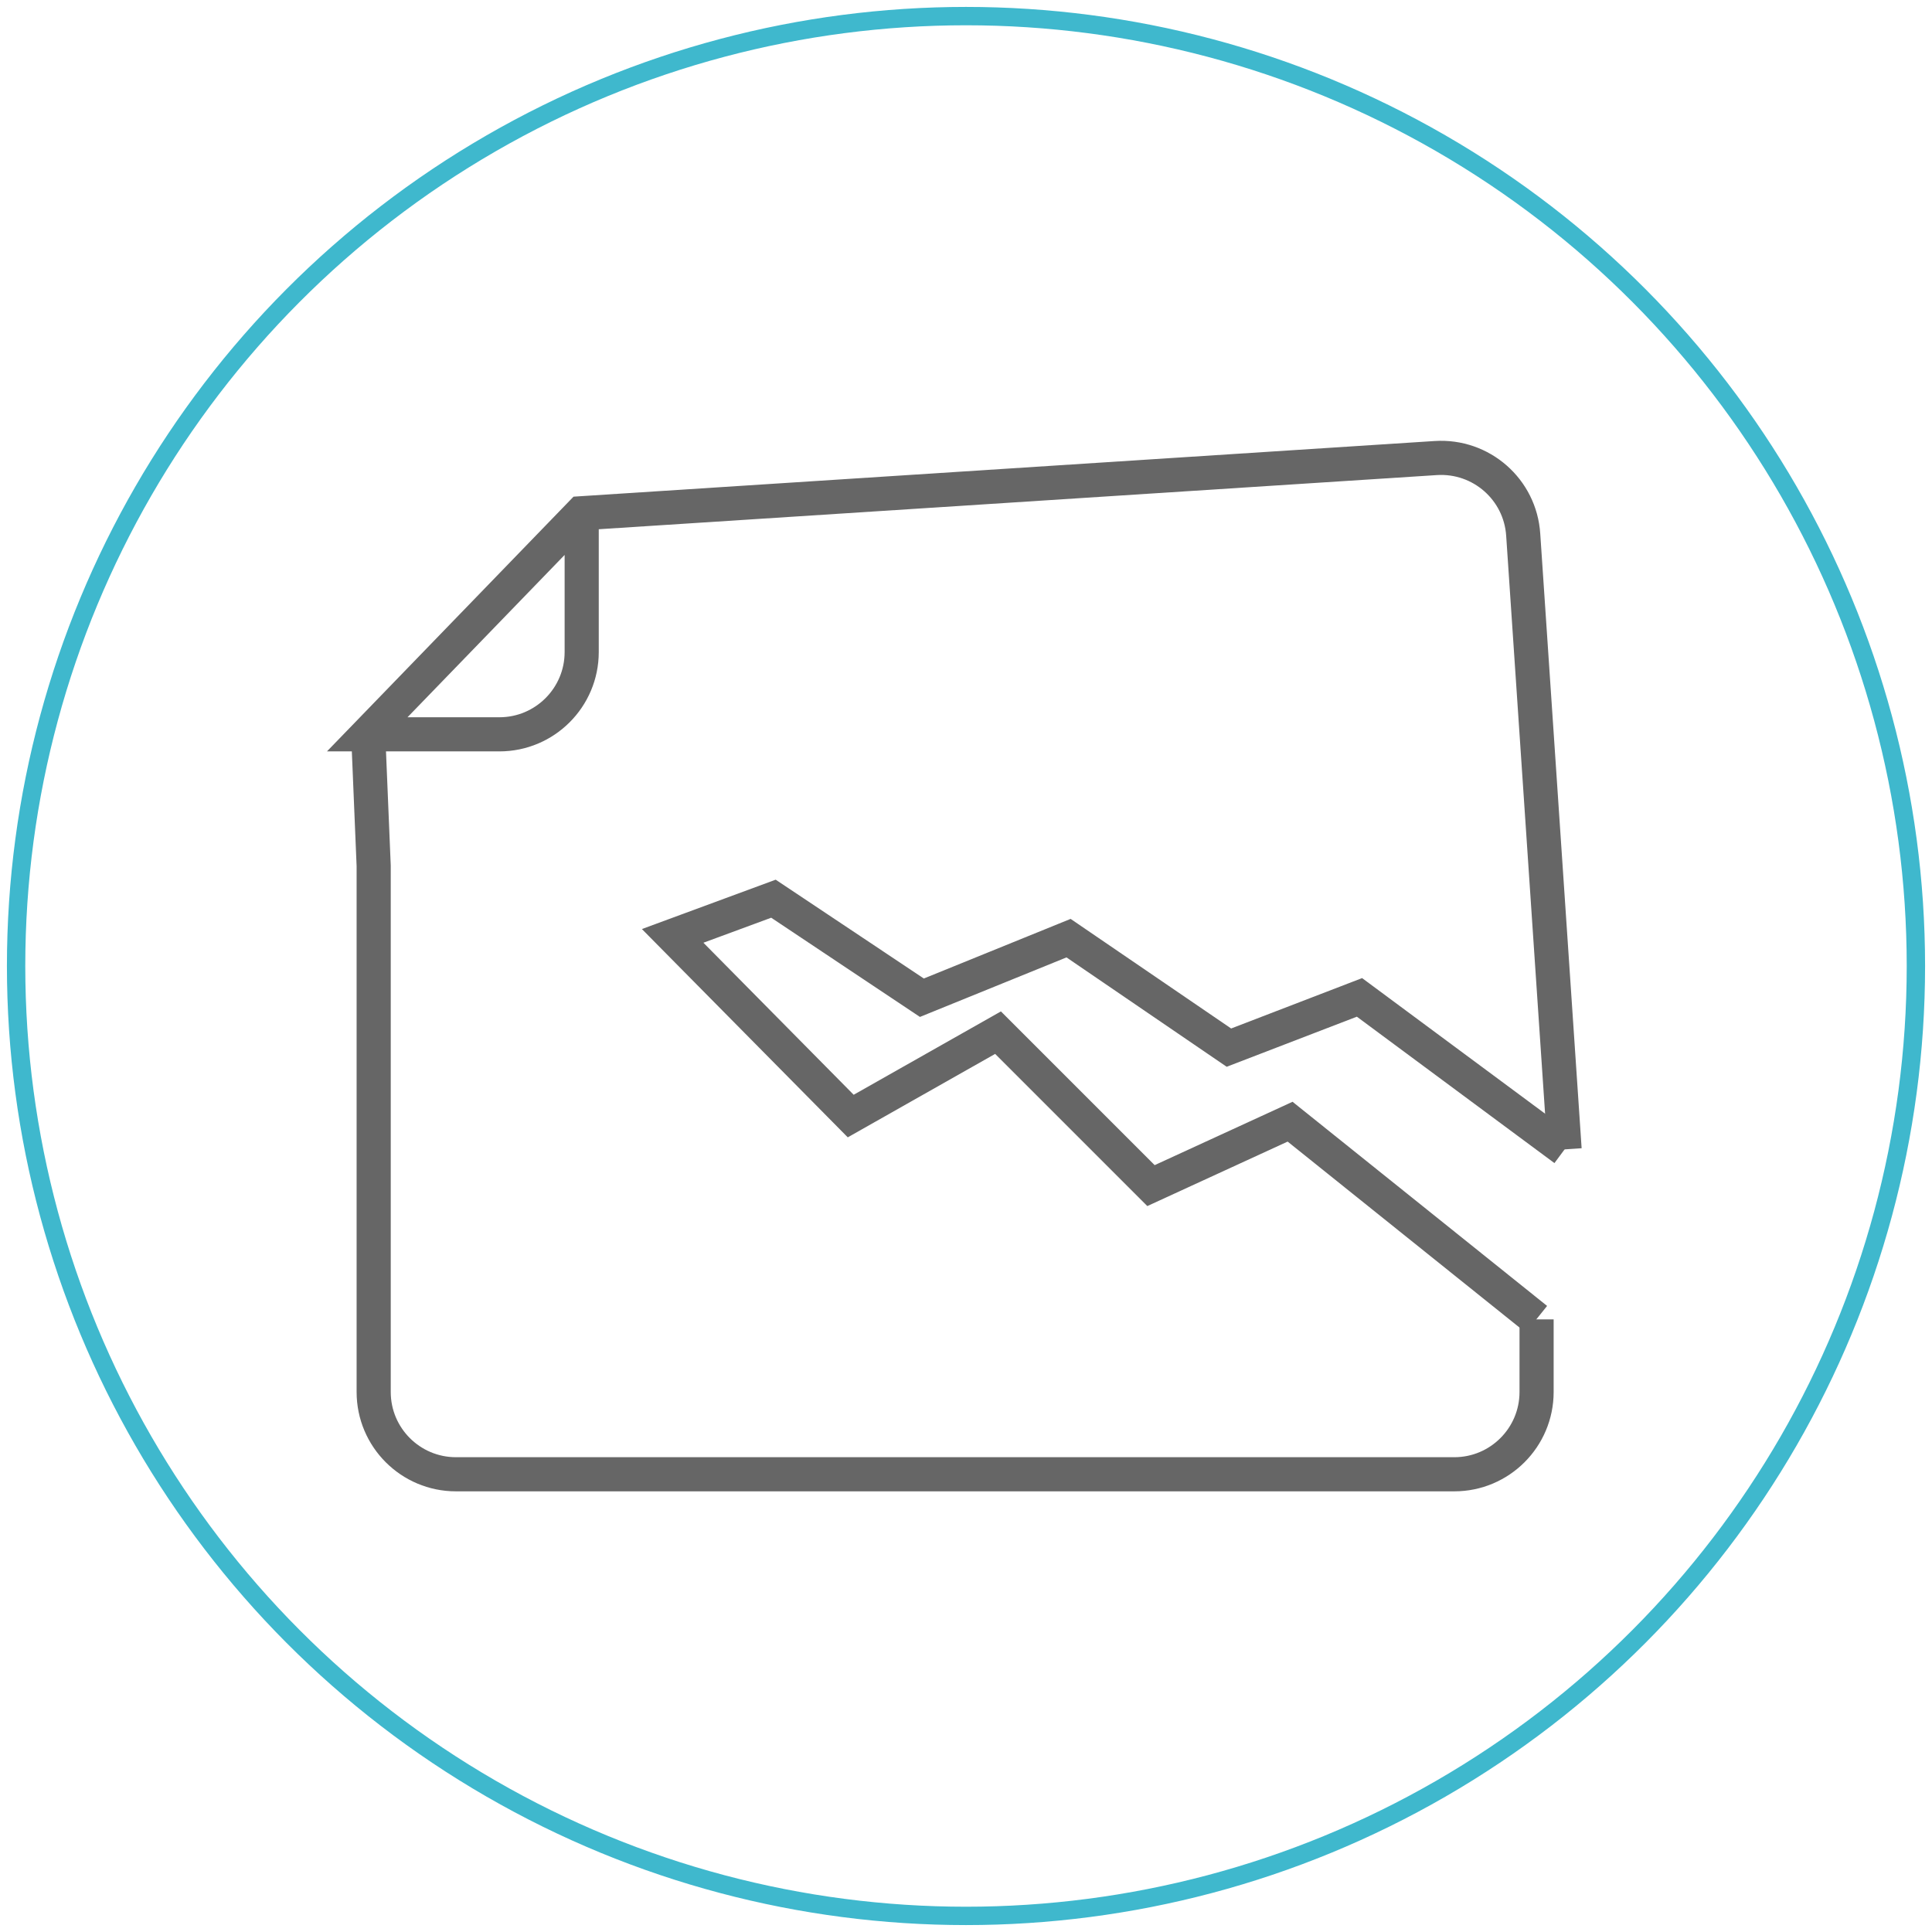 <?xml version="1.0" encoding="UTF-8"?>
<svg xmlns="http://www.w3.org/2000/svg" xmlns:xlink="http://www.w3.org/1999/xlink" viewBox="0 0 120 120">
  <defs>
    <style>
      .cls-1 {
        stroke: #666;
        stroke-width: 2.12px;
      }

      .cls-1, .cls-2 {
        stroke-miterlimit: 10;
      }

      .cls-1, .cls-2, .cls-3 {
        fill: none;
      }

      .cls-2 {
        stroke: #3fb8cd;
        stroke-width: 1.14px;
      }

      .cls-4 {
        isolation: isolate;
      }

      .cls-5 {
        mix-blend-mode: multiply;
        opacity: .1;
      }

      .cls-6 {
        fill: #97cd3f;
        mix-blend-mode: screen;
      }

      .cls-7 {
        clip-path: url(#clippath);
      }
    </style>
    <clipPath id="clippath">
      <rect class="cls-3" x="254.27" y="-474.74" width="1919.3" height="548.37"/>
    </clipPath>
  </defs>
  <g class="cls-4">
    <g id="Capa_2" data-name="Capa 2">
      <g class="cls-5">
        <g class="cls-7">
          <g>
            <circle class="cls-6" cx="313.75" cy="-338.15" r="488.02"/>
            <g>
              <path class="cls-6" d="M661.74-338.15v-.13c0-.55,0-1.11-.02-1.66,0-.25,0-.51-.02-.77,0-.14,0-.27-.01-.41-.02-.59-.04-1.19-.07-1.78-.03-.58-.06-1.17-.1-1.75-.02-.29-.04-.58-.06-.87-.25-3.22-.65-6.39-1.22-9.51-.13-.73-.27-1.47-.42-2.19-.23-1.14-.49-2.28-.77-3.41-.16-.66-.32-1.31-.5-1.96-.15-.56-.31-1.13-.47-1.69-.18-.63-.37-1.26-.56-1.89-.12-.39-.24-.77-.37-1.16-.23-.72-.47-1.42-.72-2.13-.15-.42-.31-.85-.46-1.27-.24-.65-.48-1.29-.74-1.93-.03-.09-.07-.18-.11-.27-.11-.29-.23-.57-.35-.86-.14-.35-.29-.7-.44-1.06s-.3-.7-.45-1.05c-.92-2.09-1.9-4.14-2.97-6.16-.34-.65-.69-1.29-1.05-1.93-.2-.35-.39-.7-.6-1.06-.56-.98-1.15-1.96-1.75-2.92-1.4-2.24-2.89-4.42-4.47-6.52-.22-.3-.45-.6-.68-.9-.68-.9-1.39-1.78-2.11-2.65-.48-.58-.96-1.15-1.46-1.72-.49-.56-.99-1.13-1.49-1.69-1.01-1.11-2.05-2.2-3.11-3.26-.79-.79-1.59-1.56-2.41-2.32-.01,0-.02-.01-.03-.02-1.1-1.03-2.23-2.02-3.37-2.99-1.44-1.21-2.9-2.38-4.41-3.51-1.5-1.12-3.03-2.2-4.6-3.23,0,0-.01,0-.02-.01-.32-.21-.63-.41-.95-.62-.63-.41-1.27-.8-1.92-1.2-.64-.39-1.28-.77-1.93-1.14-2.96-1.7-6.02-3.24-9.16-4.62-.35-.15-.7-.3-1.05-.45-2.47-1.04-5-1.99-7.58-2.82-.71-.23-1.43-.45-2.14-.67-.88-.26-1.76-.51-2.65-.75-.46-.12-.92-.24-1.38-.35-1.04-.26-2.09-.5-3.14-.72-.24-.06-.49-.11-.73-.15-.52-.11-1.04-.21-1.57-.31-.9-.17-1.82-.33-2.73-.47-.55-.09-1.1-.17-1.65-.24-.68-.1-1.36-.18-2.05-.26-3.58-.42-7.23-.63-10.93-.63-51.88,0-93.93,42.06-93.93,93.94v.06c0,88.43-71.69,160.12-160.12,160.12s-160.09-71.66-160.12-160.06c-.03,25.91-10.56,49.36-27.55,66.34-16.99,16.98-40.46,27.48-66.38,27.48-51.79,0-93.79-41.91-93.94-93.66.03,46.9,9.22,92.4,27.35,135.24,8.72,20.62,19.52,40.51,32.08,59.11,12.45,18.43,26.74,35.75,42.49,51.5,15.75,15.75,33.08,30.04,51.5,42.49,18.6,12.57,38.49,23.37,59.11,32.08C221.2.64,266.77,9.84,313.76,9.84S406.31.64,449.21-17.51c20.62-8.72,40.51-19.52,59.11-32.08,18.42-12.45,35.75-26.74,51.5-42.49,15.75-15.75,30.04-33.07,42.49-51.5,12.57-18.61,23.37-38.49,32.08-59.11,18.15-42.9,27.35-88.48,27.35-135.45Z"/>
              <path class="cls-6" d="M567.81-429.4c3.55,0,7.12.21,10.62.61.72.08,1.37.16,1.98.25.52.07,1.07.15,1.59.23,0,0,.02,0,.02,0,.83.13,1.69.28,2.65.46.46.08.96.18,1.51.29,0,0,.02,0,.02,0,.21.04.43.09.64.14.02,0,.03,0,.05.01,1.05.22,2.07.46,3.05.7.45.11.9.23,1.34.34.79.21,1.64.45,2.57.72.76.23,1.44.44,2.08.65,2.46.8,4.94,1.72,7.36,2.74.34.14.68.29,1.01.44,3.03,1.32,6.02,2.83,8.9,4.49.6.35,1.23.72,1.86,1.1.64.39,1.27.79,1.87,1.17.31.2.62.4.93.6.02.01.03.02.05.03,1.51,1,3,2.04,4.43,3.11,1.44,1.07,2.88,2.22,4.29,3.41,1.11.94,2.21,1.91,3.25,2.88.03.03.06.06.1.09.81.76,1.56,1.48,2.29,2.21,1,1,2.02,2.06,3.02,3.17.46.5.93,1.03,1.46,1.64.46.53.92,1.07,1.41,1.66.74.9,1.41,1.74,2.04,2.56,0,0,0,.01.01.02.22.29.44.58.66.86,1.52,2.03,2.98,4.16,4.34,6.34.56.9,1.13,1.85,1.69,2.82.2.35.39.69.59,1.03.37.66.7,1.27,1.02,1.87,1.03,1.94,1.99,3.95,2.89,5.99.15.33.29.66.43.99.14.34.29.69.43,1.03.11.28.23.55.34.84.03.08.06.15.09.22,0,.01.01.03.02.04.27.69.51,1.3.72,1.88.15.41.3.83.45,1.23.24.7.48,1.39.7,2.07.12.37.24.75.35,1.11.19.63.38,1.25.55,1.84.13.45.3,1.04.45,1.62,0,0,0,.02,0,.03.17.61.32,1.23.48,1.89.28,1.13.53,2.25.75,3.32.14.69.28,1.4.41,2.12.55,3,.95,6.1,1.18,9.22v.02c.02.27.04.54.06.83.04.51.07,1.06.1,1.69.03.51.05,1.06.07,1.71v.19s.01.22.01.22c0,.23.01.46.01.69v.05c.01.62.02,1.13.02,1.6v.13c0,46.61-9.13,91.83-27.13,134.38-8.64,20.44-19.35,40.17-31.83,58.65-12.35,18.28-26.53,35.47-42.16,51.1-15.61,15.61-32.8,29.79-51.1,42.16-18.47,12.48-38.2,23.19-58.65,31.83C405.58-2.03,360.37,7.1,313.76,7.1S221.92-2.03,179.37-20.03c-20.45-8.64-40.18-19.35-58.64-31.83-18.3-12.36-35.49-26.54-51.1-42.16-15.63-15.63-29.81-32.82-42.16-51.1-12.47-18.46-23.18-38.19-31.83-58.65-13.17-31.13-21.59-63.68-25.16-97.16.07.18.15.35.22.53,4.88,11.48,11.86,21.79,20.73,30.64,8.87,8.85,19.2,15.8,30.7,20.65,11.9,5.02,24.54,7.57,37.57,7.57s25.69-2.55,37.6-7.59c11.51-4.86,21.84-11.82,30.71-20.69,8.88-8.86,15.85-19.19,20.72-30.69,1.65-3.9,3.04-7.88,4.16-11.93,2.05,12.94,5.66,25.55,10.81,37.71,8.21,19.39,19.95,36.8,34.91,51.75,14.96,14.95,32.37,26.69,51.76,34.89,20.08,8.49,41.4,12.79,63.38,12.79s43.31-4.31,63.39-12.8c19.39-8.2,36.81-19.95,51.77-34.9,14.96-14.96,26.7-32.37,34.9-51.77,8.49-20.08,12.8-41.41,12.8-63.39v-.06c0-12.31,2.41-24.25,7.16-35.5,4.59-10.86,11.17-20.61,19.54-28.99,8.38-8.38,18.13-14.95,28.99-19.55,11.24-4.75,23.18-7.17,35.49-7.17h0ZM567.81-432.14c-51.88,0-93.93,42.06-93.93,93.94v.06c0,88.43-71.69,160.12-160.12,160.12s-160.09-71.66-160.12-160.06c-.03,25.91-10.56,49.36-27.55,66.34-16.99,16.98-40.46,27.48-66.38,27.48-51.79,0-93.79-41.91-93.94-93.66.03,46.9,9.22,92.4,27.35,135.24,8.72,20.62,19.52,40.51,32.08,59.11,12.45,18.43,26.74,35.75,42.49,51.5,15.75,15.75,33.08,30.04,51.5,42.49,18.6,12.57,38.49,23.37,59.11,32.08C221.2.64,266.77,9.84,313.76,9.84S406.31.64,449.21-17.51c20.62-8.72,40.51-19.52,59.11-32.08,18.42-12.45,35.75-26.74,51.5-42.49,15.75-15.75,30.04-33.07,42.49-51.5,12.57-18.61,23.37-38.49,32.08-59.11,18.15-42.9,27.35-88.48,27.35-135.45v-.13c0-.55,0-1.11-.02-1.66,0-.25,0-.51-.02-.77,0-.14,0-.27-.01-.41-.02-.59-.04-1.19-.07-1.78-.03-.58-.06-1.17-.1-1.75-.02-.29-.04-.58-.06-.87-.25-3.22-.65-6.39-1.22-9.51-.13-.73-.27-1.47-.42-2.19-.23-1.14-.49-2.28-.77-3.41-.16-.66-.32-1.31-.5-1.96-.15-.56-.31-1.13-.47-1.69-.18-.63-.37-1.26-.56-1.89-.12-.39-.24-.77-.37-1.15-.23-.72-.47-1.42-.72-2.13-.15-.42-.31-.85-.46-1.27-.24-.65-.48-1.29-.74-1.93-.03-.09-.07-.18-.11-.27-.11-.29-.23-.57-.35-.86-.14-.35-.29-.7-.44-1.06s-.3-.7-.45-1.05c-.92-2.09-1.9-4.14-2.97-6.16-.34-.65-.69-1.29-1.05-1.93-.2-.35-.39-.7-.6-1.06-.56-.98-1.15-1.96-1.75-2.92-1.4-2.24-2.89-4.42-4.47-6.52-.22-.3-.45-.6-.68-.9-.68-.9-1.39-1.78-2.11-2.65-.48-.58-.96-1.15-1.46-1.72-.49-.56-.99-1.13-1.49-1.69-1.01-1.11-2.05-2.2-3.11-3.26-.79-.79-1.59-1.56-2.41-2.32-.01,0-.02-.01-.03-.02-1.1-1.03-2.23-2.02-3.37-2.99-1.44-1.21-2.9-2.38-4.41-3.51-1.5-1.12-3.03-2.2-4.6-3.23,0,0-.01,0-.02-.01-.32-.21-.63-.41-.95-.62-.63-.41-1.27-.8-1.92-1.2-.64-.39-1.28-.77-1.93-1.14-2.96-1.7-6.02-3.24-9.16-4.62-.35-.15-.7-.3-1.05-.45-2.47-1.04-5-1.99-7.58-2.82-.71-.23-1.43-.45-2.14-.67-.88-.26-1.76-.51-2.65-.75-.46-.12-.92-.24-1.38-.35-1.04-.26-2.09-.5-3.14-.72-.24-.06-.49-.11-.73-.15-.52-.11-1.04-.21-1.57-.31-.9-.17-1.82-.33-2.73-.47-.55-.09-1.1-.17-1.65-.24-.68-.1-1.36-.18-2.05-.26-3.58-.42-7.23-.63-10.93-.63h0Z"/>
            </g>
            <path class="cls-6" d="M313.75-823.43c31.06,0,62.24,2.99,92.69,8.88,30.74,5.95,60.99,14.92,89.92,26.65,29.47,11.95,57.86,26.89,84.4,44.42,27.23,17.98,52.85,38.9,76.13,62.19,23.28,23.28,44.21,48.9,62.19,76.13,17.52,26.54,32.47,54.94,44.41,84.4,11.73,28.93,20.7,59.19,26.65,89.92,5.89,30.45,8.88,61.63,8.88,92.69s-2.99,62.24-8.88,92.69c-5.95,30.74-14.92,60.99-26.65,89.92-11.95,29.47-26.89,57.86-44.41,84.4-17.98,27.23-38.9,52.85-62.19,76.13-23.28,23.28-48.9,44.21-76.13,62.19-26.54,17.52-54.94,32.47-84.4,44.42-28.93,11.73-59.19,20.7-89.92,26.65-30.45,5.89-61.63,8.88-92.69,8.88s-62.24-2.99-92.69-8.88c-30.74-5.95-60.99-14.92-89.92-26.65-29.47-11.95-57.86-26.89-84.4-44.42C19.51,49.2-6.11,28.27-29.39,4.99c-23.28-23.28-44.21-48.9-62.19-76.13-17.52-26.54-32.47-54.94-44.41-84.4-11.73-28.93-20.7-59.19-26.65-89.92-5.89-30.45-8.88-61.63-8.88-92.69s2.99-62.24,8.88-92.69c5.95-30.74,14.92-60.99,26.65-89.92,11.95-29.47,26.89-57.86,44.41-84.4,17.98-27.23,38.9-52.85,62.19-76.13,23.28-23.28,48.9-44.21,76.13-62.19,26.54-17.52,54.94-32.47,84.4-44.42,28.93-11.73,59.19-20.7,89.92-26.65,30.45-5.89,61.63-8.88,92.69-8.88h0ZM313.75-826.17c-124.89,0-249.79,47.65-345.08,142.94C-221.91-492.65-221.91-183.65-31.33,6.93,63.96,102.22,188.86,149.87,313.75,149.87S563.54,102.22,658.84,6.93c190.58-190.58,190.58-499.58,0-690.16-95.29-95.29-220.19-142.94-345.08-142.94h0Z"/>
          </g>
        </g>
      </g>
      <g>
        <circle class="cls-2" cx="60" cy="60" r="59"/>
        <g>
          <polyline class="cls-1" points="95.43 81.94 80.13 69.67 71.49 73.64 61.99 64.14 52.84 69.32 41.78 58.13 48.04 55.82 57.26 61.97 66.37 58.27 76.33 65.07 84.44 61.95 97.18 71.39"/>
          <path class="cls-1" d="M22.87,45.61l.34,8.17v32.68c0,2.82,2.29,5.11,5.11,5.11h62.01c2.82,0,5.11-2.29,5.11-5.11v-4.51"/>
          <path class="cls-1" d="M97.18,71.39l-2.57-38.17c-.18-2.82-2.61-4.95-5.43-4.77l-53.08,3.43-13.29,13.73h8.21c2.82,0,5.11-2.29,5.11-5.11v-8.22"/>
        </g>
      </g>
    </g>
  </g>
</svg>